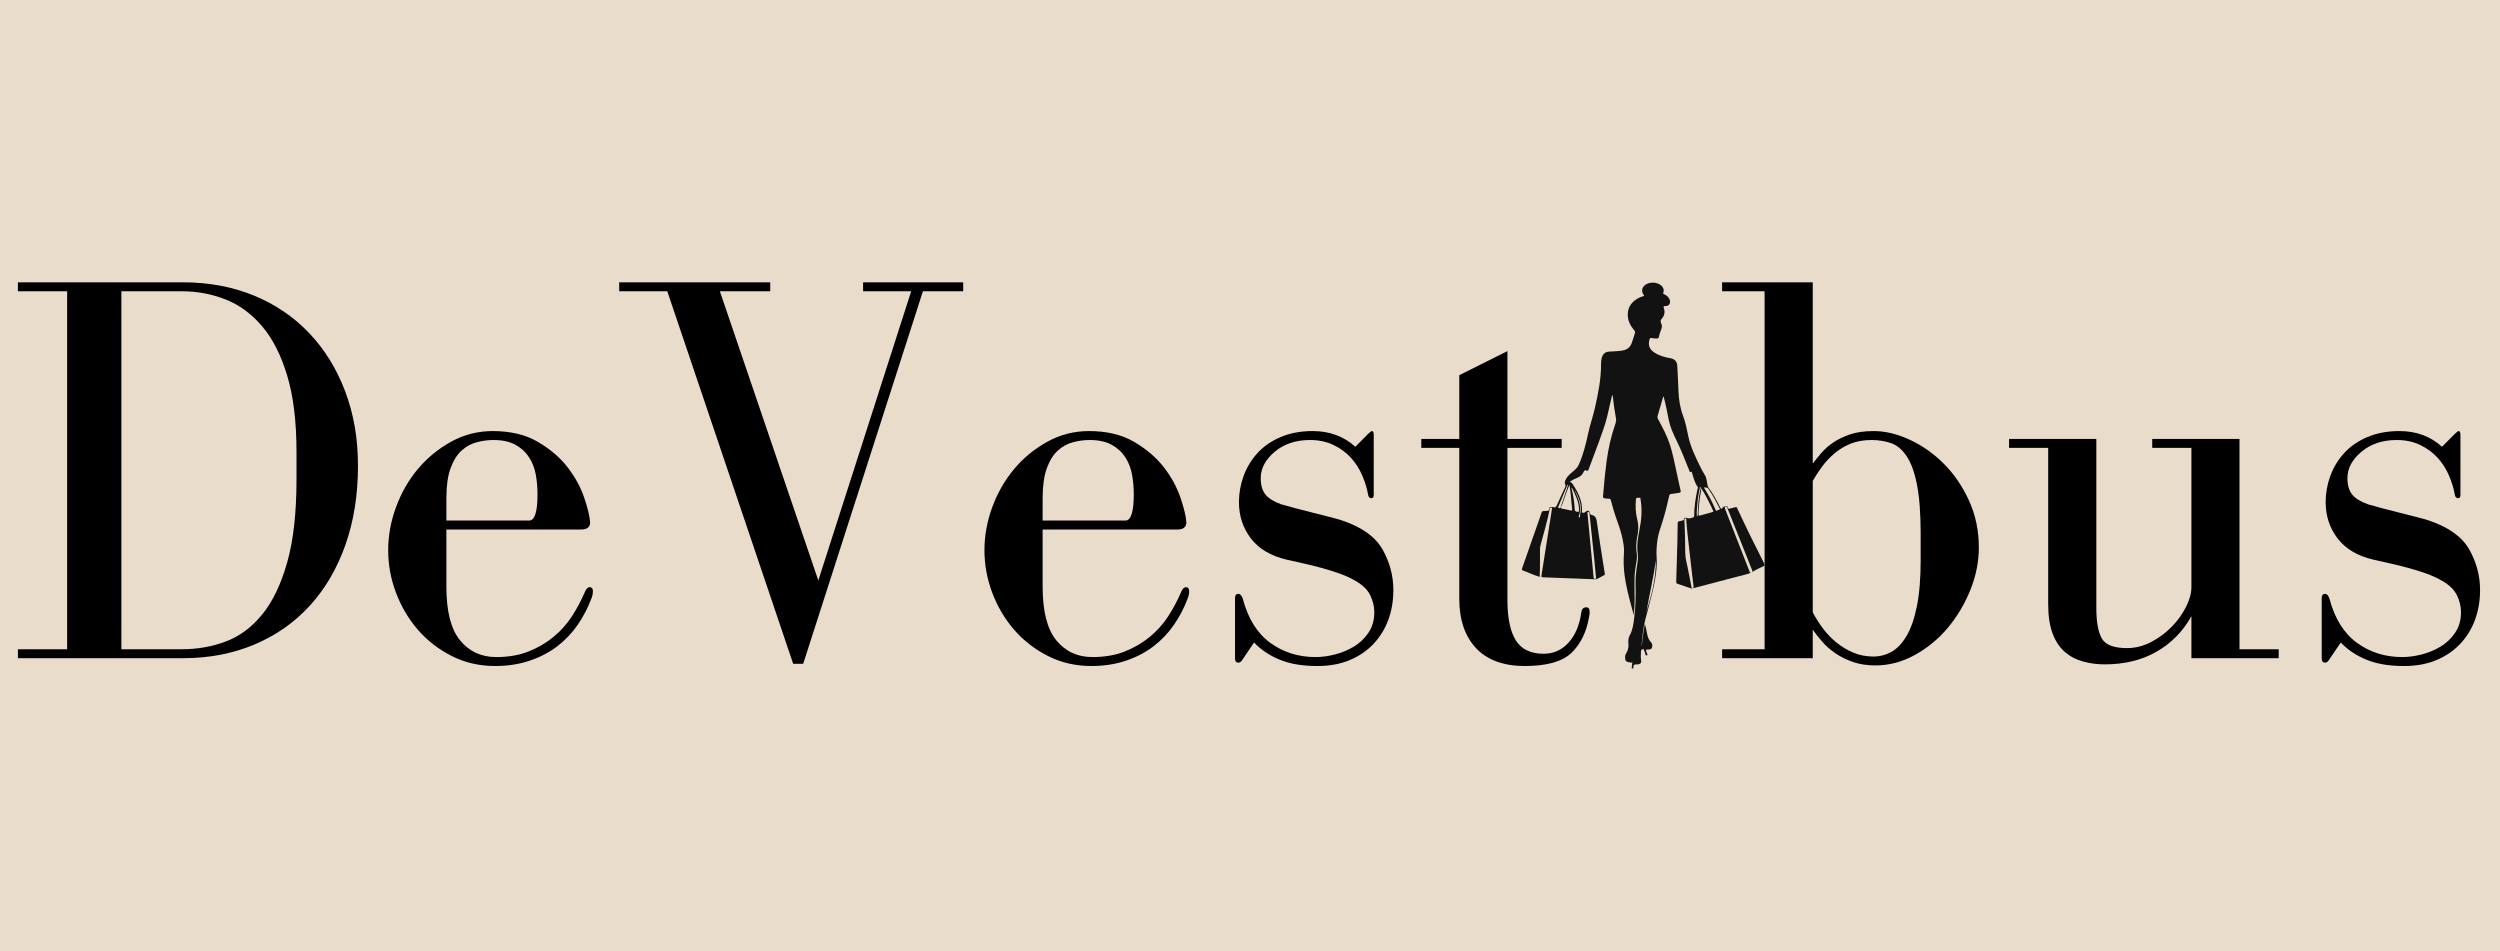 <svg version="1.0" preserveAspectRatio="xMidYMid meet" height="312" viewBox="0 0 615 234" zoomAndPan="magnify" width="820" xmlns:xlink="http://www.w3.org/1999/xlink" xmlns="http://www.w3.org/2000/svg"><defs><g></g><clipPath id="68a944ce47"><rect height="149" y="0" width="432" x="0"></rect></clipPath><clipPath id="5e5d26f34a"><path clip-rule="nonzero" d="M 374.324 69.191 L 434.324 69.191 L 434.324 164.441 L 374.324 164.441 Z M 374.324 69.191"></path></clipPath><clipPath id="711264ae5f"><rect height="149" y="0" width="198" x="0"></rect></clipPath></defs><rect fill-opacity="1" height="280.8" y="-23.4" fill="#ffffff" width="738" x="-61.5"></rect><rect fill-opacity="1" height="280.8" y="-23.4" fill="#eadcca" width="738" x="-61.5"></rect><g transform="matrix(1, 0, 0, 1, 0, 42)"><g clip-path="url(#68a944ce47)"><g fill-opacity="1" fill="#000000"><g transform="translate(0, 119.917)"><g><path d="M 45 -92.469 L 4.406 -92.469 L 4.406 -90.266 L 16.516 -90.266 L 16.516 -2.203 L 4.406 -2.203 L 4.406 0 L 45 0 C 51.414 0 57.285 -1.125 62.609 -3.375 C 67.93 -5.625 72.473 -8.812 76.234 -12.938 C 79.992 -17.062 82.906 -22.035 84.969 -27.859 C 87.031 -33.691 88.062 -40.188 88.062 -47.344 C 88.062 -54.039 87.004 -60.16 84.891 -65.703 C 82.785 -71.254 79.828 -76.023 76.016 -80.016 C 72.211 -84.004 67.676 -87.078 62.406 -89.234 C 57.133 -91.391 51.332 -92.469 45 -92.469 Z M 72.938 -50.781 L 72.938 -43.891 C 72.938 -35.734 72.176 -28.969 70.656 -23.594 C 69.145 -18.227 67.102 -13.961 64.531 -10.797 C 61.969 -7.641 58.988 -5.414 55.594 -4.125 C 52.195 -2.844 48.57 -2.203 44.719 -2.203 L 29.859 -2.203 L 29.859 -90.266 L 44.719 -90.266 C 48.477 -90.266 52.055 -89.598 55.453 -88.266 C 58.848 -86.941 61.852 -84.742 64.469 -81.672 C 67.082 -78.598 69.145 -74.535 70.656 -69.484 C 72.176 -64.441 72.938 -58.207 72.938 -50.781 Z M 72.938 -50.781"></path></g></g></g><g fill-opacity="1" fill="#000000"><g transform="translate(91.089, 119.917)"><g><path d="M 54.078 -33.438 C 53.984 -34.906 53.5 -36.922 52.625 -39.484 C 51.758 -42.055 50.41 -44.535 48.578 -46.922 C 46.742 -49.305 44.312 -51.395 41.281 -53.188 C 38.25 -54.977 34.535 -55.875 30.141 -55.875 C 26.461 -55.875 23.039 -55 19.875 -53.25 C 16.719 -51.508 13.988 -49.266 11.688 -46.516 C 9.395 -43.766 7.609 -40.645 6.328 -37.156 C 5.047 -33.664 4.406 -30.133 4.406 -26.562 C 4.406 -22.977 5.047 -19.488 6.328 -16.094 C 7.609 -12.707 9.395 -9.68 11.688 -7.016 C 13.988 -4.359 16.766 -2.203 20.016 -0.547 C 23.273 1.098 26.832 1.922 30.688 1.922 C 33.801 1.922 36.645 1.484 39.219 0.609 C 41.789 -0.254 44.062 -1.441 46.031 -2.953 C 48 -4.473 49.672 -6.238 51.047 -8.25 C 52.43 -10.27 53.535 -12.383 54.359 -14.594 C 54.629 -15.227 54.766 -15.867 54.766 -16.516 C 54.766 -17.148 54.488 -17.469 53.938 -17.469 C 53.477 -17.469 53.066 -17.008 52.703 -16.094 C 51.879 -14.164 50.848 -12.238 49.609 -10.312 C 48.367 -8.395 46.852 -6.703 45.062 -5.234 C 43.281 -3.766 41.238 -2.57 38.938 -1.656 C 36.645 -0.738 33.988 -0.281 30.969 -0.281 C 27.289 -0.281 24.328 -1.656 22.078 -4.406 C 19.836 -7.156 18.719 -11.555 18.719 -17.609 L 18.719 -31.656 L 51.875 -31.656 C 53.344 -31.656 54.078 -32.25 54.078 -33.438 Z M 18.719 -33.859 L 18.719 -39.359 C 18.719 -42.379 19.062 -44.832 19.75 -46.719 C 20.438 -48.602 21.328 -50.047 22.422 -51.047 C 23.523 -52.055 24.766 -52.742 26.141 -53.109 C 27.516 -53.484 28.895 -53.672 30.281 -53.672 C 32.477 -53.672 34.285 -53.281 35.703 -52.5 C 37.129 -51.719 38.254 -50.68 39.078 -49.391 C 39.898 -48.109 40.445 -46.688 40.719 -45.125 C 41 -43.57 41.141 -41.969 41.141 -40.312 C 41.141 -36.008 40.453 -33.859 39.078 -33.859 Z M 18.719 -33.859"></path></g></g></g><g fill-opacity="1" fill="#000000"><g transform="translate(150.806, 119.917)"><g><path d="M 38.672 -92.469 L 1.516 -92.469 L 1.516 -90.266 L 13.344 -90.266 L 44.312 1.375 L 46.781 1.375 L 76.234 -90.266 L 86.141 -90.266 L 86.141 -92.469 L 61.516 -92.469 L 61.516 -90.266 L 73.344 -90.266 L 50.5 -19.125 L 26.281 -90.266 L 38.672 -90.266 Z M 38.672 -92.469"></path></g></g></g><g fill-opacity="1" fill="#000000"><g transform="translate(237.768, 119.917)"><g><path d="M 54.078 -33.438 C 53.984 -34.906 53.5 -36.922 52.625 -39.484 C 51.758 -42.055 50.41 -44.535 48.578 -46.922 C 46.742 -49.305 44.312 -51.395 41.281 -53.188 C 38.25 -54.977 34.535 -55.875 30.141 -55.875 C 26.461 -55.875 23.039 -55 19.875 -53.25 C 16.719 -51.508 13.988 -49.266 11.688 -46.516 C 9.395 -43.766 7.609 -40.645 6.328 -37.156 C 5.047 -33.664 4.406 -30.133 4.406 -26.562 C 4.406 -22.977 5.047 -19.488 6.328 -16.094 C 7.609 -12.707 9.395 -9.68 11.688 -7.016 C 13.988 -4.359 16.766 -2.203 20.016 -0.547 C 23.273 1.098 26.832 1.922 30.688 1.922 C 33.801 1.922 36.645 1.484 39.219 0.609 C 41.789 -0.254 44.062 -1.441 46.031 -2.953 C 48 -4.473 49.672 -6.238 51.047 -8.25 C 52.43 -10.27 53.535 -12.383 54.359 -14.594 C 54.629 -15.227 54.766 -15.867 54.766 -16.516 C 54.766 -17.148 54.488 -17.469 53.938 -17.469 C 53.477 -17.469 53.066 -17.008 52.703 -16.094 C 51.879 -14.164 50.848 -12.238 49.609 -10.312 C 48.367 -8.395 46.852 -6.703 45.062 -5.234 C 43.281 -3.766 41.238 -2.57 38.938 -1.656 C 36.645 -0.738 33.988 -0.281 30.969 -0.281 C 27.289 -0.281 24.328 -1.656 22.078 -4.406 C 19.836 -7.156 18.719 -11.555 18.719 -17.609 L 18.719 -31.656 L 51.875 -31.656 C 53.344 -31.656 54.078 -32.25 54.078 -33.438 Z M 18.719 -33.859 L 18.719 -39.359 C 18.719 -42.379 19.062 -44.832 19.75 -46.719 C 20.438 -48.602 21.328 -50.047 22.422 -51.047 C 23.523 -52.055 24.766 -52.742 26.141 -53.109 C 27.516 -53.484 28.895 -53.672 30.281 -53.672 C 32.477 -53.672 34.285 -53.281 35.703 -52.5 C 37.129 -51.719 38.254 -50.68 39.078 -49.391 C 39.898 -48.109 40.445 -46.688 40.719 -45.125 C 41 -43.57 41.141 -41.969 41.141 -40.312 C 41.141 -36.008 40.453 -33.859 39.078 -33.859 Z M 18.719 -33.859"></path></g></g></g><g fill-opacity="1" fill="#000000"><g transform="translate(297.485, 119.917)"><g><path d="M 39.078 -55.188 L 35.922 -52.016 C 33.078 -54.586 29.586 -55.875 25.453 -55.875 C 22.516 -55.875 19.898 -55.391 17.609 -54.422 C 15.316 -53.461 13.41 -52.156 11.891 -50.5 C 10.379 -48.852 9.234 -46.973 8.453 -44.859 C 7.68 -42.754 7.297 -40.598 7.297 -38.391 C 7.297 -34.992 8.281 -32.008 10.25 -29.438 C 12.219 -26.875 15.176 -25.133 19.125 -24.219 C 20.32 -23.945 21.648 -23.648 23.109 -23.328 C 24.578 -23.004 26.066 -22.633 27.578 -22.219 C 29.098 -21.812 30.566 -21.352 31.984 -20.844 C 33.41 -20.344 34.676 -19.77 35.781 -19.125 C 37.613 -18.113 38.875 -16.922 39.562 -15.547 C 40.25 -14.172 40.594 -12.75 40.594 -11.281 C 40.594 -9.352 40.109 -7.676 39.141 -6.25 C 38.18 -4.832 36.969 -3.688 35.5 -2.812 C 34.031 -1.945 32.469 -1.305 30.812 -0.891 C 29.164 -0.484 27.609 -0.281 26.141 -0.281 C 21.922 -0.281 18.207 -1.445 15 -3.781 C 11.789 -6.125 9.539 -9.727 8.25 -14.594 C 7.977 -15.414 7.613 -15.828 7.156 -15.828 C 6.602 -15.828 6.328 -15.457 6.328 -14.719 L 6.328 0 C 6.328 0.727 6.602 1.094 7.156 1.094 C 7.52 1.094 7.844 0.863 8.125 0.406 L 11.016 -3.859 C 12.66 -2.109 14.742 -0.707 17.266 0.344 C 19.785 1.395 22.883 1.922 26.562 1.922 C 29.582 1.922 32.238 1.438 34.531 0.469 C 36.832 -0.488 38.785 -1.816 40.391 -3.516 C 41.992 -5.211 43.207 -7.18 44.031 -9.422 C 44.863 -11.672 45.281 -14.125 45.281 -16.781 C 45.281 -20.27 44.406 -23.57 42.656 -26.688 C 40.914 -29.812 37.613 -32.203 32.75 -33.859 C 31.926 -34.129 30.867 -34.426 29.578 -34.75 C 28.297 -35.07 26.941 -35.414 25.516 -35.781 C 24.098 -36.145 22.676 -36.508 21.25 -36.875 C 19.832 -37.25 18.664 -37.57 17.75 -37.844 C 15.914 -38.488 14.609 -39.289 13.828 -40.25 C 13.047 -41.219 12.656 -42.57 12.656 -44.312 C 12.656 -46.695 13.801 -48.852 16.094 -50.781 C 18.395 -52.707 21.285 -53.672 24.766 -53.672 C 26.973 -53.672 28.922 -53.254 30.609 -52.422 C 32.305 -51.598 33.727 -50.547 34.875 -49.266 C 36.031 -47.984 36.953 -46.535 37.641 -44.922 C 38.328 -43.316 38.805 -41.738 39.078 -40.188 C 39.172 -39.633 39.445 -39.359 39.906 -39.359 C 40.27 -39.359 40.453 -39.633 40.453 -40.188 L 40.453 -54.906 C 40.453 -55.551 40.316 -55.875 40.047 -55.875 C 39.859 -55.875 39.535 -55.645 39.078 -55.188 Z M 39.078 -55.188"></path></g></g></g><g fill-opacity="1" fill="#000000"><g transform="translate(346.469, 119.917)"><g><path d="M 24.359 -53.938 L 24.359 -75.547 L 12.516 -69.625 L 12.516 -53.938 L 3.172 -53.938 L 3.172 -51.734 L 12.516 -51.734 L 12.516 -14.594 C 12.516 -9.445 13.891 -5.406 16.641 -2.469 C 19.398 0.457 23.395 1.922 28.625 1.922 C 34.031 1.922 37.859 0.844 40.109 -1.312 C 42.359 -3.469 43.805 -6.426 44.453 -10.188 C 44.535 -10.645 44.578 -10.922 44.578 -11.016 C 44.578 -11.098 44.578 -11.234 44.578 -11.422 C 44.578 -12.148 44.305 -12.516 43.766 -12.516 C 43.023 -12.516 42.609 -12.055 42.516 -11.141 C 42.055 -8.023 41 -5.57 39.344 -3.781 C 37.695 -1.988 35.68 -1.094 33.297 -1.094 C 30.086 -1.094 27.797 -2.191 26.422 -4.391 C 25.047 -6.598 24.359 -9.906 24.359 -14.312 L 24.359 -51.734 L 37.703 -51.734 L 37.703 -53.938 Z M 24.359 -53.938"></path></g></g></g><g fill-opacity="1" fill="#000000"><g transform="translate(392.98, 119.917)"><g></g></g></g></g></g><g clip-path="url(#5e5d26f34a)"><path fill-rule="nonzero" fill-opacity="1" d="M 433.977 138.594 C 431.688 134.094 429.449 129.57 427.332 124.984 C 427.238 124.781 427.156 124.691 426.906 124.773 C 426.484 124.906 426.035 124.965 425.613 125.098 C 425.273 125.207 425.066 125.176 424.988 124.793 C 424.957 124.645 424.914 124.457 424.691 124.484 C 424.359 124.527 424.031 124.578 423.793 124.867 C 423.426 125.312 423.426 125.305 423.156 124.789 C 422.277 123.094 421.402 121.391 420.23 119.867 C 420.125 119.73 420.121 119.582 420.078 119.43 C 419.848 118.578 419.895 117.656 419.395 116.875 C 418.914 116.125 418.516 115.328 418.121 114.523 C 417 112.219 415.879 109.914 415.34 107.383 C 414.973 105.668 414.656 103.945 414.039 102.301 C 413.281 100.293 412.973 98.211 412.898 96.078 C 412.832 94.055 412.719 92.031 412.613 90.012 C 412.551 88.887 411.949 88.285 410.855 88.105 C 409.465 87.879 408.121 87.484 406.934 86.691 C 405.719 85.879 405.379 84.859 405.801 83.461 C 405.887 83.176 406.02 83.102 406.277 83.156 C 406.715 83.246 407.16 83.266 407.609 83.273 C 407.871 83.277 408 83.188 408.07 82.918 C 408.234 82.289 408.391 81.645 408.648 81.051 C 408.895 80.492 408.875 79.988 408.621 79.465 C 408.426 79.051 408.52 78.707 408.816 78.375 C 409.473 77.629 409.641 76.766 409.312 75.836 C 409.156 75.398 409.207 75.277 409.699 75.293 C 410.582 75.316 411.043 74.605 410.746 73.758 C 410.508 73.082 410.012 72.648 409.375 72.375 C 409.16 72.281 409.07 72.227 409.176 71.973 C 409.414 71.395 409.242 70.879 408.848 70.426 C 407.828 69.246 405.457 69.215 404.402 70.371 C 404.016 70.801 403.871 71.293 404.012 71.875 C 404.09 72.211 404.324 72.457 404.465 72.785 C 403.918 72.965 403.391 73.129 402.906 73.41 C 401.551 74.195 400.613 75.281 400.453 76.898 C 400.289 78.578 400.934 79.984 402 81.223 C 402.199 81.457 402.273 81.664 402.188 81.953 C 401.941 82.793 401.68 83.629 401.375 84.449 C 400.965 85.543 400.16 86.062 399.051 86.242 C 397.992 86.414 396.922 86.41 395.859 86.496 C 394.922 86.57 394.367 86.984 394.078 87.891 C 393.898 88.461 393.855 89.047 393.855 89.637 C 393.875 93.266 393.148 96.797 392.359 100.309 C 391.875 102.477 391.121 104.582 390.656 106.762 C 390.113 109.301 389.48 111.812 388.43 114.203 C 388.191 114.742 387.859 115.188 387.43 115.578 C 386.637 116.297 385.719 116.867 385.211 117.895 C 384.973 118.367 384.82 118.742 385.059 119.215 C 385.156 119.418 385.152 119.582 385.055 119.793 C 384.359 121.273 383.656 122.758 383.004 124.262 C 382.797 124.75 382.562 124.934 382.047 124.75 C 381.859 124.688 381.637 124.719 381.43 124.73 C 381.285 124.742 381.133 124.801 381.148 124.988 C 381.195 125.656 380.777 125.715 380.27 125.688 C 380.078 125.676 379.887 125.738 379.695 125.727 C 379.418 125.711 379.312 125.855 379.234 126.094 C 379.012 126.758 378.777 127.418 378.547 128.078 C 377.184 131.969 375.828 135.859 374.457 139.746 C 374.328 140.113 374.379 140.27 374.762 140.391 C 375.289 140.559 375.793 140.809 376.312 141.008 C 377.133 141.32 377.934 141.699 378.801 141.895 C 378.789 141.742 378.766 141.617 378.773 141.496 C 378.887 139.391 378.816 137.285 378.828 135.18 C 378.832 134.781 378.898 134.414 379 134.02 C 379.781 131.086 380.648 128.176 381.246 125.195 C 381.293 124.945 381.395 124.812 381.652 124.855 C 381.961 124.91 381.789 125.121 381.77 125.266 C 381.504 126.965 381.234 128.66 380.969 130.359 C 380.383 134.086 379.809 137.812 379.203 141.535 C 379.141 141.918 379.215 142 379.574 142.016 C 383.828 142.168 388.082 142.336 392.336 142.5 C 392.547 142.504 392.742 142.5 392.938 142.391 C 393.465 142.098 394 141.809 394.539 141.543 C 394.766 141.434 394.824 141.316 394.777 141.062 C 394.645 140.391 394.555 139.711 394.449 139.035 C 393.891 135.43 393.305 131.832 392.797 128.219 C 392.68 127.367 392.387 126.848 391.531 126.68 C 391.371 126.648 391.211 126.562 391.168 126.348 C 391.023 125.562 390.625 125.422 390.008 125.93 C 389.895 126.02 389.789 126.137 389.637 126.133 C 389.43 126.129 389.129 126.266 389.156 125.836 C 389.32 123.277 388.242 121.133 386.871 119.094 C 386.699 118.836 386.539 118.551 386.121 118.574 C 386.777 118.059 387.477 117.762 388.172 117.469 C 388.836 117.188 389.309 116.711 389.594 116.055 C 389.73 115.742 389.891 115.582 390.238 115.754 C 390.57 115.914 390.695 115.746 390.809 115.438 C 391.645 113.172 392.52 110.914 393.348 108.645 C 394.098 106.582 394.867 104.523 395.383 102.383 C 395.797 100.652 396.184 98.914 396.586 97.176 C 396.707 97.234 396.719 97.332 396.73 97.426 C 396.93 99.281 397.211 101.121 397.527 102.957 C 397.598 103.379 397.547 103.766 397.41 104.164 C 396.336 107.242 395.629 110.402 395.199 113.629 C 394.867 116.109 394.629 118.602 394.43 121.094 C 394.309 122.625 394.043 122.594 395.828 122.695 C 396.152 122.711 396.219 122.828 396.285 123.09 C 396.484 123.875 396.691 124.66 396.922 125.438 C 397.535 127.512 398.414 129.504 398.922 131.609 C 399.273 133.082 399.605 134.566 399.488 136.094 C 399.348 137.965 399.414 139.824 399.668 141.676 C 400.004 144.125 400.613 146.516 401.254 148.898 C 401.469 149.703 401.691 150.508 401.914 151.312 C 402.199 148.715 402.105 146.133 402.078 143.551 C 402.066 142.176 402.129 140.812 402.355 139.457 C 402.539 138.359 402.82 137.266 402.637 136.141 C 402.422 134.816 402.477 133.496 402.734 132.195 C 403.023 130.746 403.16 129.324 402.781 127.859 C 402.363 126.23 402.281 124.562 402.441 122.879 C 402.504 122.188 403.004 122.562 403.289 122.449 C 403.598 122.324 403.535 122.641 403.566 122.805 C 404.012 125.32 403.816 127.812 403.316 130.305 C 402.926 132.227 402.609 134.16 402.875 136.137 C 402.977 136.879 402.949 137.625 402.832 138.371 C 402.543 140.148 402.285 141.934 402.344 143.742 C 402.43 146.52 402.363 149.293 402.008 152.051 C 401.824 153.512 401.652 154.992 400.902 156.32 C 400.637 156.793 400.547 157.336 400.566 157.891 C 400.57 158.066 400.543 158.25 400.617 158.375 C 400.602 158.457 400.598 158.57 400.602 158.715 C 400.621 159.371 400.445 159.984 400.121 160.57 C 399.973 160.836 399.816 161.102 399.793 161.402 C 399.703 162.645 399.957 162.84 401.203 162.996 C 401.398 163.02 401.504 163.004 401.562 162.949 C 401.512 163.453 401.391 163.949 401.387 164.461 C 401.387 164.664 401.414 164.762 401.629 164.766 C 401.875 164.773 401.797 164.59 401.809 164.465 C 401.82 164.34 401.809 164.211 401.809 164.086 C 401.805 163.629 402.035 163.414 402.492 163.441 C 403.461 163.496 403.855 163.168 403.711 162.344 C 403.586 161.605 403.652 160.887 403.691 160.152 C 403.711 159.777 403.965 159.762 404.18 159.695 C 404.453 159.613 404.406 159.906 404.461 160.035 C 404.594 160.34 404.73 160.656 404.77 160.984 C 404.809 161.316 404.988 161.227 405.164 161.188 C 405.426 161.129 405.25 160.977 405.215 160.867 C 405.156 160.684 405.098 160.5 405.012 160.328 C 404.805 159.918 404.879 159.754 405.379 159.789 C 405.785 159.816 406.285 159.707 406.391 159.309 C 406.504 158.887 406.52 158.348 406.145 157.977 C 405.621 157.461 405.383 156.828 405.234 156.125 C 405.055 155.281 404.93 154.418 404.625 153.48 C 404.262 155.359 404.078 157.141 403.863 158.922 C 403.84 158.793 403.828 158.668 403.84 158.543 C 404.035 156.484 404.234 154.418 404.742 152.406 C 405.438 149.664 406.262 146.949 406.836 144.176 C 407.32 141.828 407.691 139.461 407.527 137.059 C 407.434 135.676 407.535 134.32 407.711 132.961 C 407.918 131.355 408.484 129.848 408.969 128.316 C 409.625 126.238 410.145 124.121 410.617 121.992 C 410.68 121.707 410.773 121.531 411.133 121.504 C 411.766 121.461 412.391 121.324 413.02 121.238 C 413.367 121.188 413.539 121.117 413.43 120.668 C 413.062 119.152 412.77 117.621 412.426 116.102 C 411.93 113.898 411.531 111.668 410.84 109.512 C 410.109 107.242 409 105.145 407.863 103.062 C 407.723 102.801 407.707 102.578 407.789 102.297 C 408.23 100.805 408.652 99.305 409.078 97.805 C 409.105 97.707 409.082 97.574 409.254 97.578 C 409.516 98.578 409.773 99.578 409.973 100.59 C 410.32 102.336 410.582 104.102 411.25 105.77 C 412.031 107.707 413.051 109.531 413.828 111.469 C 414.402 112.902 414.988 114.328 415.574 115.758 C 415.633 115.898 415.629 116.176 415.867 116.09 C 416.246 115.961 416.199 116.238 416.262 116.426 C 416.641 117.574 416.871 118.785 417.641 119.773 C 417.727 119.887 417.672 119.98 417.645 120.09 C 417.129 122.328 416.777 124.59 416.766 126.895 C 416.762 127.152 416.676 127.238 416.434 127.316 C 415.93 127.469 415.461 127.652 414.914 127.414 C 414.727 127.332 414.305 127.254 414.273 127.648 C 414.246 127.969 414.074 128 413.859 128.051 C 413.598 128.117 413.336 128.188 413.07 128.242 C 412.816 128.293 412.715 128.418 412.711 128.695 C 412.703 130.18 412.676 131.664 412.637 133.145 C 412.551 136.461 412.453 139.773 412.352 143.09 C 412.344 143.359 412.387 143.523 412.68 143.617 C 413.77 143.969 414.848 144.348 415.93 144.719 C 416.121 144.785 416.297 144.832 416.465 144.684 C 416.133 144.805 416.129 144.527 416.094 144.348 C 415.762 142.68 415.438 141.012 415.109 139.344 C 415.035 138.969 414.949 138.598 414.859 138.227 C 414.664 137.438 414.57 136.652 414.566 135.832 C 414.551 133.266 414.512 130.699 414.375 128.137 C 414.375 128.105 414.371 128.074 414.375 128.043 C 414.41 127.836 414.297 127.512 414.609 127.5 C 414.961 127.492 414.82 127.836 414.832 128.023 C 414.973 130.168 415.242 132.301 415.473 134.438 C 415.727 136.793 416.008 139.148 416.281 141.5 C 416.387 142.402 416.496 143.305 416.621 144.203 C 416.652 144.414 416.633 144.57 416.453 144.691 C 416.516 144.688 416.582 144.691 416.641 144.676 C 420.203 143.742 423.77 142.816 427.328 141.867 C 428.488 141.559 429.676 141.336 430.797 140.879 C 430.555 140.93 430.469 140.797 430.387 140.59 C 428.426 135.555 426.453 130.523 424.488 125.488 C 424.43 125.34 424.383 125.188 424.336 125.039 C 424.281 124.867 424.219 124.684 424.469 124.613 C 424.68 124.551 424.797 124.656 424.875 124.84 C 425.066 125.328 425.266 125.812 425.461 126.301 C 427.316 130.961 429.172 135.625 431.031 140.289 C 431.102 140.457 431.176 140.613 431.02 140.77 C 431.848 140.168 432.789 139.777 433.703 139.352 C 434.113 139.16 434.195 139.02 433.98 138.59 Z M 390.746 125.926 C 391.043 125.918 390.996 126.148 391.016 126.332 C 391.391 129.926 391.77 133.516 392.145 137.105 C 392.312 138.734 392.465 140.367 392.613 141.996 C 392.629 142.137 392.762 142.379 392.445 142.383 C 392.23 142.387 392.047 142.367 392.023 142.066 C 391.949 141.145 391.848 140.227 391.762 139.309 C 391.516 136.727 391.273 134.145 391.027 131.562 C 390.863 129.836 390.695 128.109 390.531 126.383 C 390.52 126.195 390.402 125.938 390.746 125.926 Z M 383.395 124.941 C 383.234 124.801 383.363 124.609 383.43 124.457 C 384.051 122.961 384.672 121.465 385.301 119.973 C 385.43 119.676 385.469 119.332 385.777 119.105 C 385.656 119.523 385.551 119.945 385.414 120.355 C 384.926 121.801 384.43 123.242 383.941 124.688 C 383.922 124.742 383.934 124.809 383.934 124.871 C 383.766 124.992 383.57 125.094 383.395 124.941 Z M 388.715 126.605 C 388.676 126.773 388.691 126.953 388.68 127.125 C 388.672 127.25 388.586 127.285 388.48 127.277 C 388.359 127.266 388.324 127.215 388.371 127.086 C 389.184 124.867 388.418 122.875 387.477 120.906 C 387.383 120.707 387.297 120.504 387.207 120.305 C 388.391 122.238 389.258 124.258 388.715 126.605 Z M 386.656 119.898 C 387.535 121.746 388.496 123.504 388.438 125.594 C 388.43 125.898 388.352 125.93 388.047 125.91 C 387.512 125.875 387.379 125.637 387.363 125.133 C 387.301 123.527 387.023 121.945 386.652 120.379 C 386.617 120.242 386.562 120.113 386.656 119.898 Z M 386.395 121.516 C 386.523 122.781 386.613 124.051 386.742 125.316 C 386.766 125.574 386.695 125.629 386.465 125.578 C 385.707 125.418 384.945 125.254 384.184 125.105 C 384.027 125.074 383.965 124.996 383.949 124.859 C 383.945 124.859 383.941 124.863 383.938 124.867 C 384.449 123.949 384.676 122.922 385.047 121.949 C 385.391 121.055 385.684 120.145 386.094 119.246 C 386.195 120 386.316 120.758 386.395 121.516 Z M 405.02 150.48 C 405.762 146.25 406.766 142.066 407.344 137.805 C 407.379 142.176 406.316 146.348 405.02 150.48 Z M 417.445 127.023 C 417.344 126.172 417.445 125.363 417.5 124.559 C 417.602 123.062 417.805 121.582 418.145 120.121 C 418.168 120.02 418.113 119.801 418.285 119.824 C 418.484 119.852 418.398 120.055 418.367 120.176 C 417.816 122.289 417.711 124.449 417.645 126.617 C 417.641 126.742 417.695 126.906 417.445 127.02 Z M 421.258 125.969 C 420.258 126.227 419.266 126.52 418.27 126.801 C 417.988 126.883 417.828 126.91 417.836 126.488 C 417.887 124.621 418.066 122.77 418.43 120.938 C 418.477 120.707 418.473 120.469 418.5 120.113 C 419.445 121.559 420.184 122.98 420.871 124.43 C 421.059 124.832 421.242 125.238 421.43 125.641 C 421.508 125.82 421.488 125.906 421.258 125.965 Z M 422.836 125.41 C 422.637 125.457 422.453 125.566 422.25 125.652 C 422.082 125.68 422.059 125.523 422.02 125.418 C 421.285 123.637 420.398 121.938 419.391 120.301 C 419.316 120.176 419.152 120.031 419.297 119.879 C 419.418 119.754 419.516 119.988 419.621 119.969 C 420.145 119.867 420.27 120.297 420.484 120.602 C 421.465 121.996 422.23 123.516 423.012 125.027 C 423.141 125.277 423.086 125.348 422.836 125.41 Z M 422.836 125.41" fill="#121212"></path></g><g transform="matrix(1, 0, 0, 1, 417, 42)"><g clip-path="url(#711264ae5f)"><g fill-opacity="1" fill="#000000"><g transform="translate(2.235, 119.917)"><g><path d="M 26.703 -47.891 L 26.703 -92.469 L 4.406 -92.469 L 4.406 -90.266 L 14.859 -90.266 L 14.859 -2.203 L 4.406 -2.203 L 4.406 0 L 26.703 0 L 26.703 -7.016 C 27.336 -6.098 28.113 -5.113 29.031 -4.062 C 29.945 -3.008 31.047 -2.047 32.328 -1.172 C 33.617 -0.297 35.066 0.41 36.672 0.953 C 38.273 1.504 40.086 1.781 42.109 1.781 C 45.504 1.781 48.758 0.91 51.875 -0.828 C 55 -2.566 57.707 -4.812 60 -7.562 C 62.289 -10.32 64.125 -13.422 65.5 -16.859 C 66.875 -20.297 67.562 -23.758 67.562 -27.25 C 67.562 -31.375 66.758 -35.203 65.156 -38.734 C 63.551 -42.266 61.488 -45.289 58.969 -47.812 C 56.445 -50.344 53.648 -52.316 50.578 -53.734 C 47.504 -55.16 44.547 -55.875 41.703 -55.875 C 39.398 -55.875 37.445 -55.598 35.844 -55.047 C 34.238 -54.492 32.863 -53.828 31.719 -53.047 C 30.57 -52.266 29.609 -51.414 28.828 -50.5 C 28.047 -49.582 27.336 -48.711 26.703 -47.891 Z M 26.703 -11.281 L 26.703 -43.625 C 27.336 -44.727 28.066 -45.852 28.891 -47 C 29.723 -48.145 30.711 -49.219 31.859 -50.219 C 33.004 -51.227 34.332 -52.055 35.844 -52.703 C 37.363 -53.348 39.129 -53.672 41.141 -53.672 C 42.891 -53.672 44.492 -53.414 45.953 -52.906 C 47.422 -52.406 48.707 -51.328 49.812 -49.672 C 50.914 -48.023 51.766 -45.664 52.359 -42.594 C 52.953 -39.52 53.25 -35.457 53.25 -30.406 L 53.25 -24.219 C 53.25 -19.539 52.926 -15.664 52.281 -12.594 C 51.645 -9.52 50.773 -7.086 49.672 -5.297 C 48.578 -3.504 47.336 -2.238 45.953 -1.5 C 44.578 -0.77 43.16 -0.406 41.703 -0.406 C 39.859 -0.406 38.18 -0.727 36.672 -1.375 C 35.16 -2.02 33.785 -2.844 32.547 -3.844 C 31.305 -4.852 30.203 -6 29.234 -7.281 C 28.273 -8.57 27.43 -9.906 26.703 -11.281 Z M 26.703 -11.281"></path></g></g></g><g fill-opacity="1" fill="#000000"><g transform="translate(73.51, 119.917)"><g><path d="M 48.578 -10.328 L 48.578 0 L 70.047 0 L 70.047 -2.203 L 60.406 -2.203 L 60.406 -53.938 L 38.938 -53.938 L 38.938 -51.734 L 48.578 -51.734 L 48.578 -17.469 C 48.578 -16.008 48.141 -14.406 47.266 -12.656 C 46.398 -10.914 45.234 -9.285 43.766 -7.766 C 42.297 -6.254 40.598 -4.992 38.672 -3.984 C 36.742 -2.984 34.77 -2.484 32.75 -2.484 C 29.539 -2.484 27.477 -3.258 26.562 -4.812 C 25.645 -6.375 25.188 -8.898 25.188 -12.391 L 25.188 -53.938 L 3.719 -53.938 L 3.719 -51.734 L 13.344 -51.734 L 13.344 -13.344 C 13.344 -10.406 13.707 -7.973 14.438 -6.047 C 15.176 -4.129 16.188 -2.617 17.469 -1.516 C 18.758 -0.41 20.254 0.367 21.953 0.828 C 23.648 1.285 25.414 1.516 27.25 1.516 C 32.113 1.516 36.352 0.484 39.969 -1.578 C 43.594 -3.641 46.461 -6.555 48.578 -10.328 Z M 48.578 -10.328"></path></g></g></g><g fill-opacity="1" fill="#000000"><g transform="translate(147.813, 119.917)"><g><path d="M 39.078 -55.188 L 35.922 -52.016 C 33.078 -54.586 29.586 -55.875 25.453 -55.875 C 22.516 -55.875 19.898 -55.391 17.609 -54.422 C 15.316 -53.461 13.41 -52.156 11.891 -50.5 C 10.379 -48.852 9.234 -46.973 8.453 -44.859 C 7.68 -42.754 7.297 -40.598 7.297 -38.391 C 7.297 -34.992 8.281 -32.008 10.25 -29.438 C 12.219 -26.875 15.176 -25.133 19.125 -24.219 C 20.32 -23.945 21.648 -23.648 23.109 -23.328 C 24.578 -23.004 26.066 -22.633 27.578 -22.219 C 29.098 -21.812 30.566 -21.352 31.984 -20.844 C 33.41 -20.344 34.676 -19.77 35.781 -19.125 C 37.613 -18.113 38.875 -16.922 39.562 -15.547 C 40.25 -14.172 40.594 -12.75 40.594 -11.281 C 40.594 -9.352 40.109 -7.676 39.141 -6.25 C 38.18 -4.832 36.969 -3.688 35.5 -2.812 C 34.031 -1.945 32.469 -1.305 30.812 -0.891 C 29.164 -0.484 27.609 -0.281 26.141 -0.281 C 21.922 -0.281 18.207 -1.445 15 -3.781 C 11.789 -6.125 9.539 -9.727 8.25 -14.594 C 7.977 -15.414 7.613 -15.828 7.156 -15.828 C 6.602 -15.828 6.328 -15.457 6.328 -14.719 L 6.328 0 C 6.328 0.727 6.602 1.094 7.156 1.094 C 7.52 1.094 7.844 0.863 8.125 0.406 L 11.016 -3.859 C 12.66 -2.109 14.742 -0.707 17.266 0.344 C 19.785 1.395 22.883 1.922 26.562 1.922 C 29.582 1.922 32.238 1.438 34.531 0.469 C 36.832 -0.488 38.785 -1.816 40.391 -3.516 C 41.992 -5.211 43.207 -7.18 44.031 -9.422 C 44.863 -11.672 45.281 -14.125 45.281 -16.781 C 45.281 -20.27 44.406 -23.57 42.656 -26.688 C 40.914 -29.812 37.613 -32.203 32.75 -33.859 C 31.926 -34.129 30.867 -34.426 29.578 -34.75 C 28.297 -35.07 26.941 -35.414 25.516 -35.781 C 24.098 -36.145 22.676 -36.508 21.25 -36.875 C 19.832 -37.25 18.664 -37.57 17.75 -37.844 C 15.914 -38.488 14.609 -39.289 13.828 -40.25 C 13.047 -41.219 12.656 -42.57 12.656 -44.312 C 12.656 -46.695 13.801 -48.852 16.094 -50.781 C 18.395 -52.707 21.285 -53.672 24.766 -53.672 C 26.973 -53.672 28.922 -53.254 30.609 -52.422 C 32.305 -51.598 33.727 -50.547 34.875 -49.266 C 36.031 -47.984 36.953 -46.535 37.641 -44.922 C 38.328 -43.316 38.805 -41.738 39.078 -40.188 C 39.172 -39.633 39.445 -39.359 39.906 -39.359 C 40.27 -39.359 40.453 -39.633 40.453 -40.188 L 40.453 -54.906 C 40.453 -55.551 40.316 -55.875 40.047 -55.875 C 39.859 -55.875 39.535 -55.645 39.078 -55.188 Z M 39.078 -55.188"></path></g></g></g></g></g></svg>